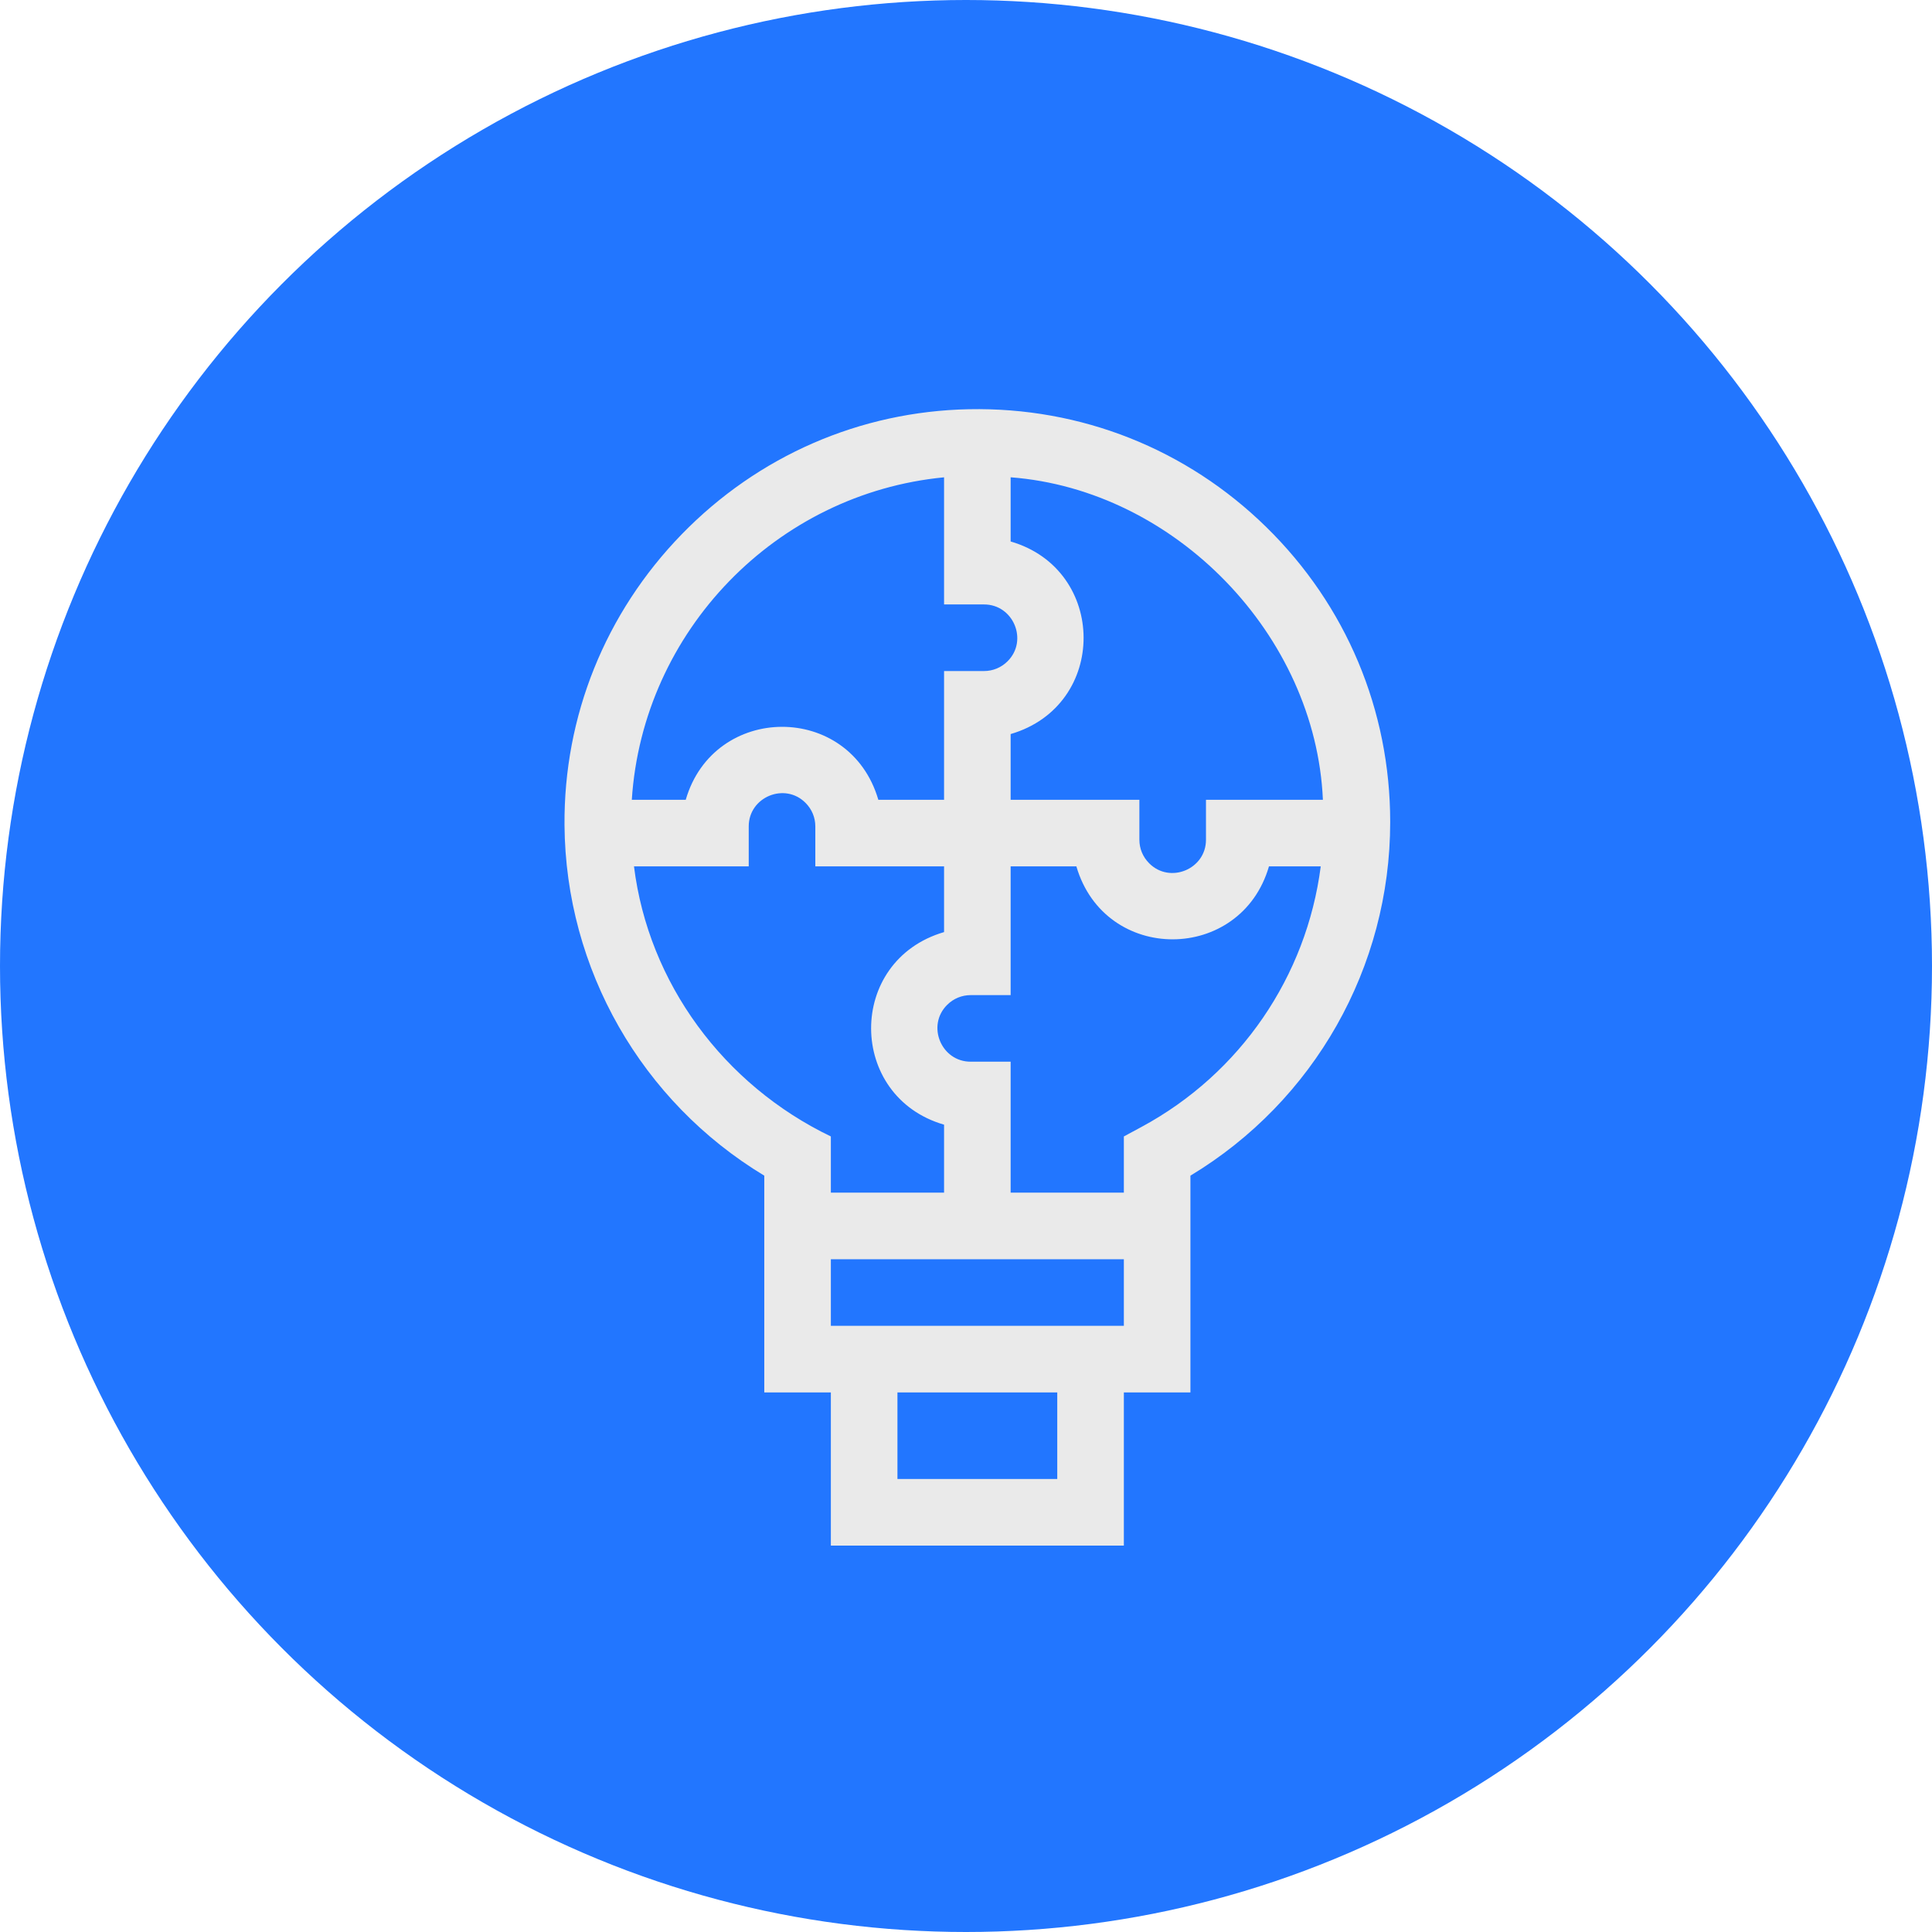 <svg width="85" height="85" viewBox="0 0 85 85" fill="none" xmlns="http://www.w3.org/2000/svg">
<circle cx="42.5" cy="42.5" r="42.5" fill="#2276FF"/>
<g clip-path="url(#clip0_319_616)">
<path d="M55.714 23.192C52.2 19.748 47.553 17.907 42.629 18.004C37.838 18.099 33.348 20.056 29.988 23.512C26.63 26.968 24.8 31.511 24.836 36.304C24.884 42.64 28.23 48.469 33.625 51.724V61.261H36.554V67.999H49.445V61.261H52.374V51.724C57.818 48.442 61.163 42.559 61.163 36.164C61.163 31.244 59.228 26.637 55.714 23.192ZM58.202 35.187H53.058V36.945C53.061 38.24 51.469 38.9 50.558 37.98C50.281 37.703 50.128 37.336 50.128 36.945V35.187H44.464V32.296C48.767 31.037 48.72 25.056 44.464 23.823V20.999C51.696 21.55 57.886 27.934 58.202 35.187ZM41.535 21V26.593H43.292C44.588 26.591 45.248 28.182 44.328 29.094C44.051 29.371 43.683 29.523 43.292 29.523H41.535V35.187H38.643C37.384 30.884 31.404 30.931 30.17 35.187H27.797C28.276 27.768 34.145 21.711 41.535 21ZM27.893 38.117H32.941V36.359C32.938 35.064 34.53 34.404 35.441 35.324C35.718 35.6 35.871 35.968 35.871 36.359V38.117H41.535V41.008C37.232 42.267 37.279 48.248 41.535 49.481V52.472H36.554V49.999C31.84 47.73 28.531 43.253 27.893 38.117ZM46.515 65.069H39.484V61.261H46.515V65.069ZM36.554 58.331V55.402H49.445V58.331H36.554ZM50.215 49.584L49.445 49.999V52.472H44.464V46.71H42.707C41.411 46.713 40.751 45.122 41.671 44.21C41.948 43.933 42.316 43.781 42.707 43.781H44.464V38.117H47.356C48.615 42.42 54.596 42.373 55.829 38.117H58.107C57.485 42.949 54.58 47.231 50.215 49.584Z" fill="#EAEAEA"/>
</g>
<defs>
<clipPath id="clip0_319_616">
<rect width="49.999" height="49.999" fill="white" transform="translate(18 18)"/>
</clipPath>
</defs>
</svg>

